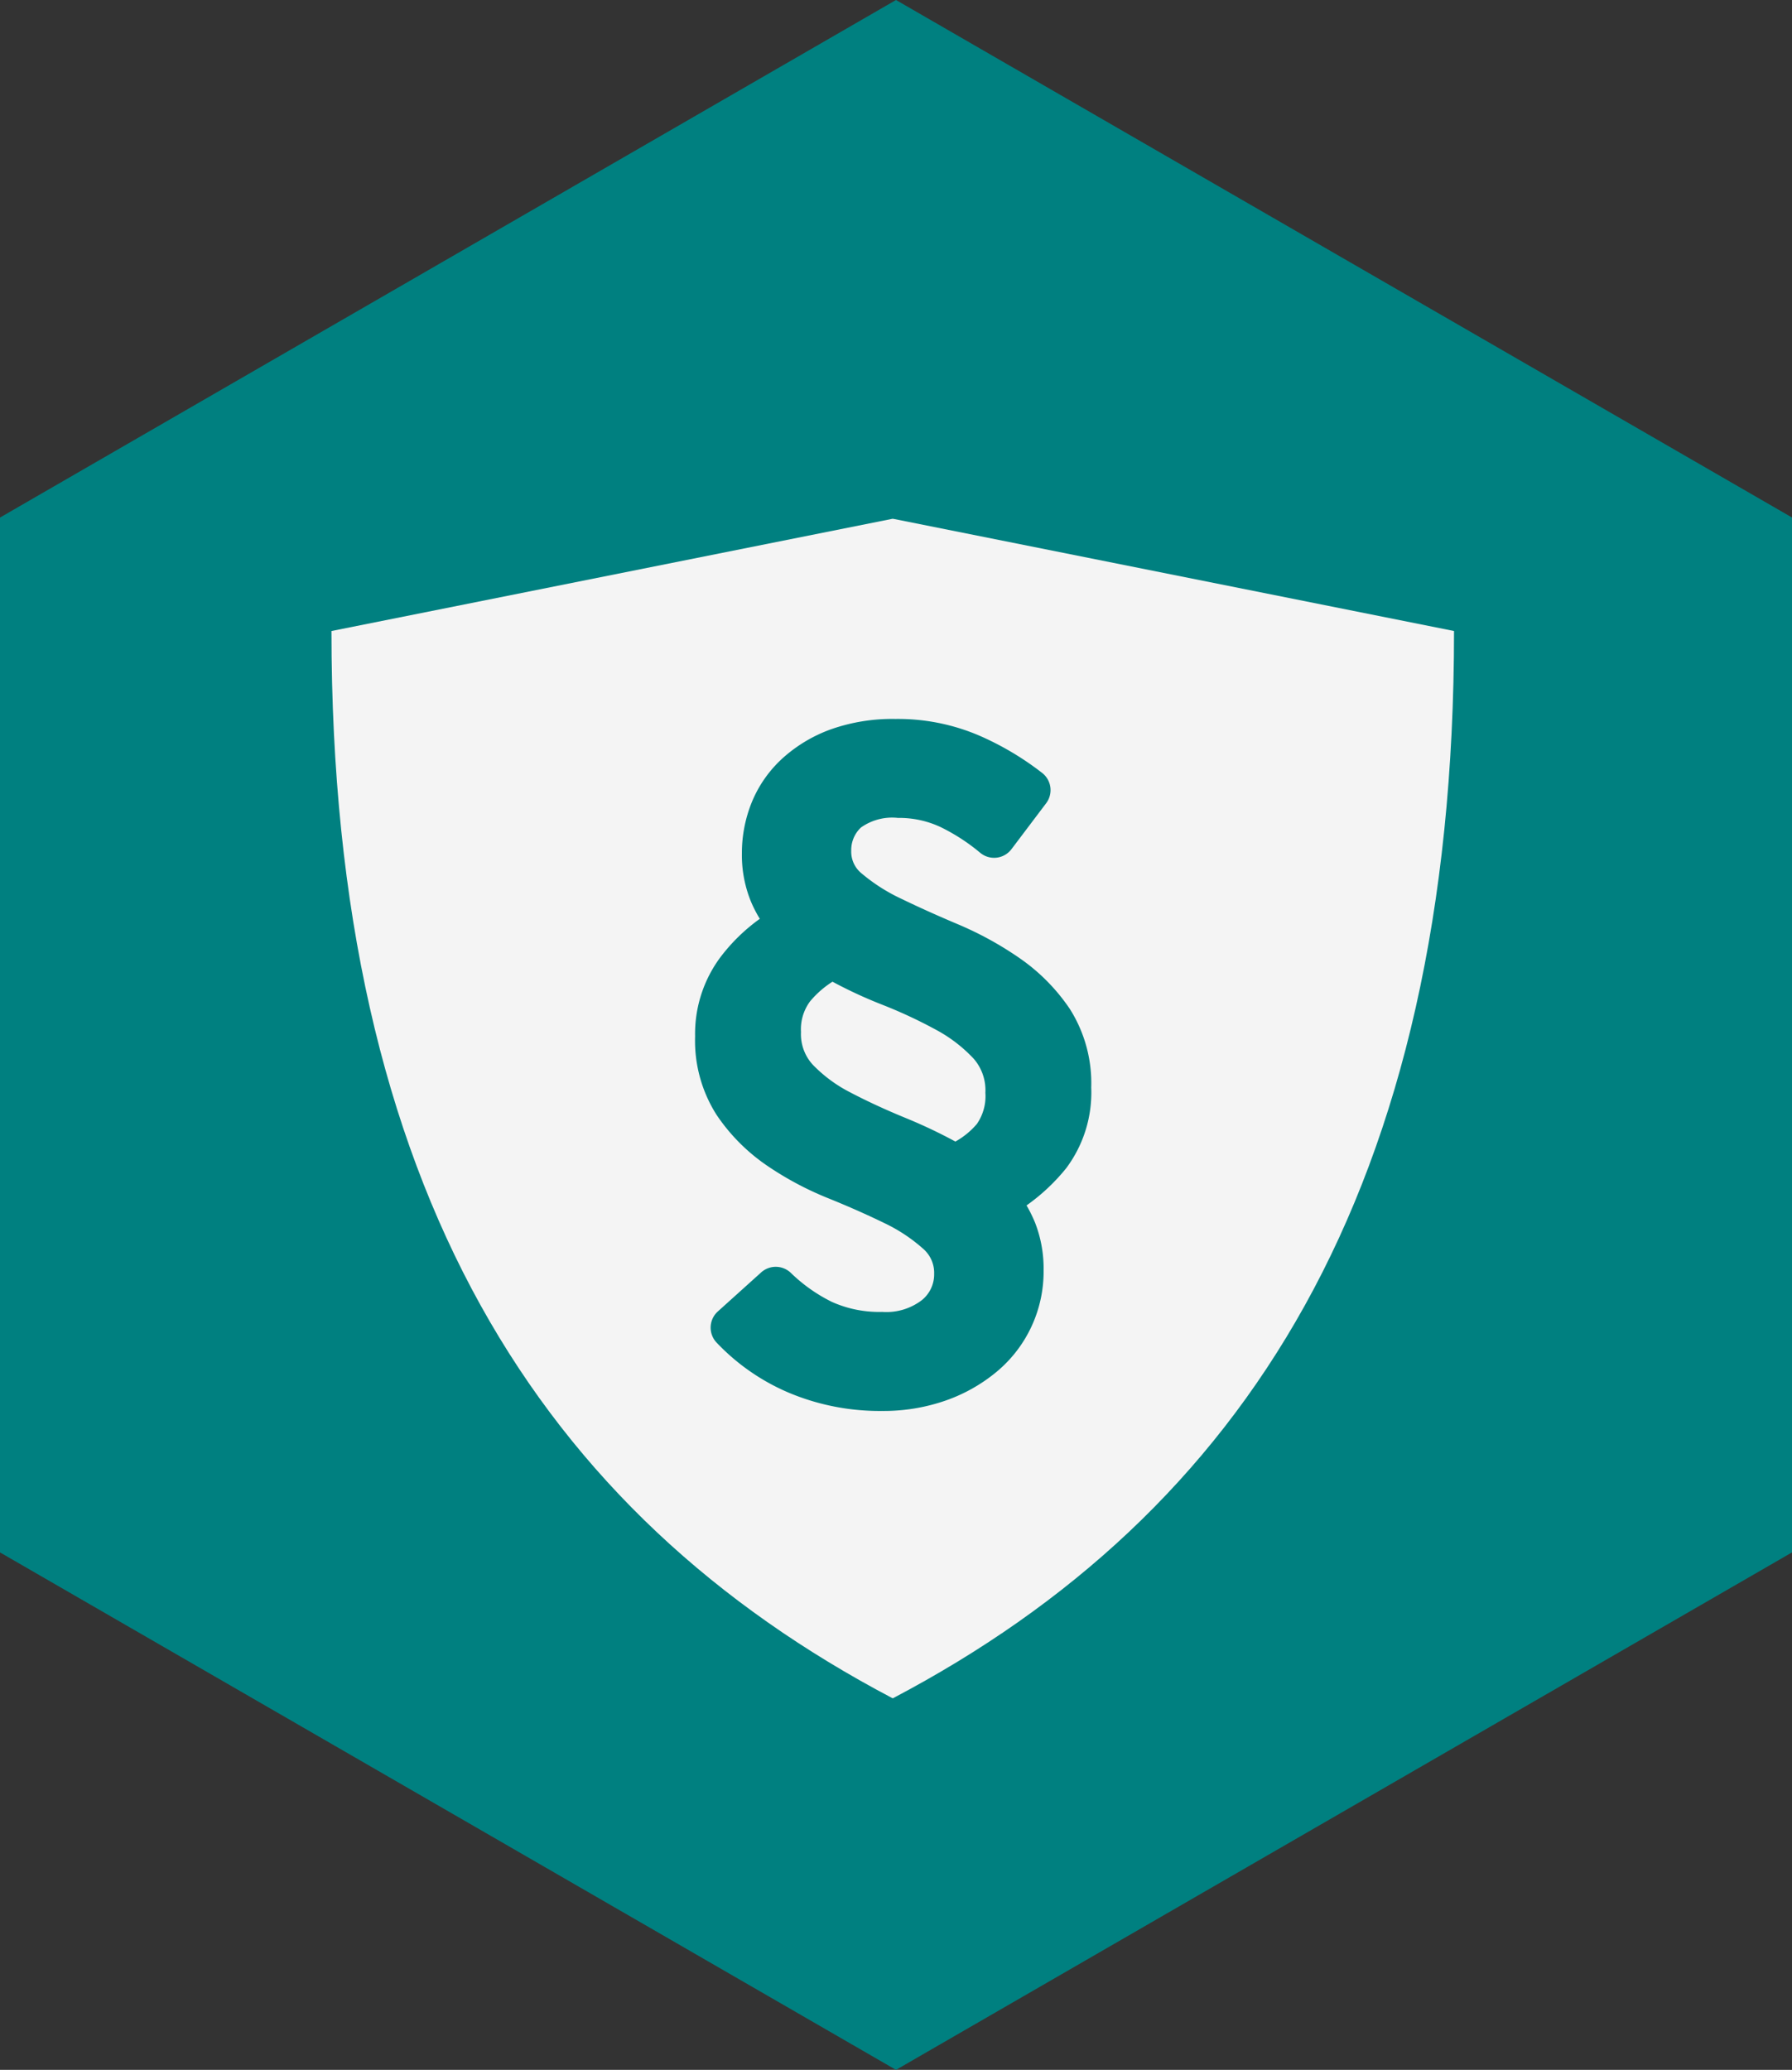 <?xml version="1.0" encoding="UTF-8"?>
<svg xmlns="http://www.w3.org/2000/svg" id="forum-informationssicherheit-produkt-icon-forum-cms" width="100.26" height="115.773" viewBox="0 0 100.26 115.773">
  <rect x="0" y="0" width="100.26" height="115.773" fill="#333333" stroke="none"/>
  <path id="Pfad_393" data-name="Pfad 393" d="M50.13,0,0,28.948V86.83l50.13,28.943L100.26,86.83V28.945Z" fill="teal"></path>
  <g id="Gruppe_663" data-name="Gruppe 663" transform="translate(18.545 29.011)">
    <path id="Pfad_394" data-name="Pfad 394" d="M23.753,45.147v-.025l-.025.013A.1.1,0,0,1,23.753,45.147Z" transform="translate(7.674 20.848)" fill="#f4f4f4" fill-rule="evenodd"></path>
    <path id="Pfad_395" data-name="Pfad 395" d="M23.717,13.782v.008l.023,0Z" transform="translate(7.662 -13.782)" fill="#f4f4f4" fill-rule="evenodd"></path>
    <path id="Pfad_396" data-name="Pfad 396" d="M40.237,13.786h-.048L8.81,20.061c0,31.278,11.775,49.372,31.379,59.686l.048,0C59.843,69.429,71.616,51.339,71.616,20.061Z" transform="translate(-8.81 -13.778)" fill="#f4f4f4" fill-rule="evenodd"></path>
    <path id="Pfad_397" data-name="Pfad 397" d="M23.753,13.782l-.025,0,.025,0Z" transform="translate(7.674 -13.782)" fill="#f4f4f4" fill-rule="evenodd"></path>
  </g>
  <path id="Pfad_398" data-name="Pfad 398" d="M39.442,35.323a10.775,10.775,0,0,0-2.812-2.842,19.1,19.1,0,0,0-3.446-1.892c-1.12-.472-2.185-.951-3.168-1.427a9.946,9.946,0,0,1-2.223-1.419,1.559,1.559,0,0,1-.581-1.265,1.733,1.733,0,0,1,.541-1.3,3.015,3.015,0,0,1,2.071-.539,5.463,5.463,0,0,1,2.381.509,10.881,10.881,0,0,1,2.221,1.44,1.218,1.218,0,0,0,1.751-.2l1.941-2.57a1.219,1.219,0,0,0-.215-1.688,16.373,16.373,0,0,0-3.538-2.1,11.546,11.546,0,0,0-4.684-.926,10.327,10.327,0,0,0-3.627.587,8.179,8.179,0,0,0-2.7,1.627,6.812,6.812,0,0,0-1.707,2.448,7.569,7.569,0,0,0-.552,2.859,6.866,6.866,0,0,0,.512,2.707,7.253,7.253,0,0,0,.49.951,10.257,10.257,0,0,0-2.212,2.158,7.178,7.178,0,0,0-1.408,4.416,7.718,7.718,0,0,0,1.2,4.389,10.588,10.588,0,0,0,2.793,2.819,17.977,17.977,0,0,0,3.458,1.848c1.128.455,2.185.924,3.143,1.391a9.172,9.172,0,0,1,2.181,1.448,1.781,1.781,0,0,1,.6,1.387,1.856,1.856,0,0,1-.682,1.467,3.266,3.266,0,0,1-2.221.663,6.472,6.472,0,0,1-2.816-.558,9,9,0,0,1-2.3-1.625,1.22,1.22,0,0,0-1.659-.027L19.75,52.243a1.218,1.218,0,0,0-.074,1.739,12.049,12.049,0,0,0,4.042,2.806,13.118,13.118,0,0,0,5.233,1.021,10.517,10.517,0,0,0,3.536-.579,9.207,9.207,0,0,0,2.846-1.6,7.283,7.283,0,0,0,2.642-5.686,7.056,7.056,0,0,0-.478-2.667,7.728,7.728,0,0,0-.476-.964,11.006,11.006,0,0,0,2.219-2.082,7.065,7.065,0,0,0,1.4-4.515A7.754,7.754,0,0,0,39.442,35.323ZM24.909,34.9a5.373,5.373,0,0,1,1.255-1.1,25.407,25.407,0,0,0,2.755,1.276,26.6,26.6,0,0,1,3.035,1.412,8.147,8.147,0,0,1,2.111,1.621,2.685,2.685,0,0,1,.653,1.9,2.733,2.733,0,0,1-.478,1.751,4.4,4.4,0,0,1-1.2.981,28.414,28.414,0,0,0-2.779-1.316c-1.105-.453-2.147-.932-3.094-1.429a7.9,7.9,0,0,1-2.122-1.57,2.53,2.53,0,0,1-.644-1.812A2.621,2.621,0,0,1,24.909,34.9Z" transform="translate(20.413 21.109)" fill="teal"></path>
</svg>
